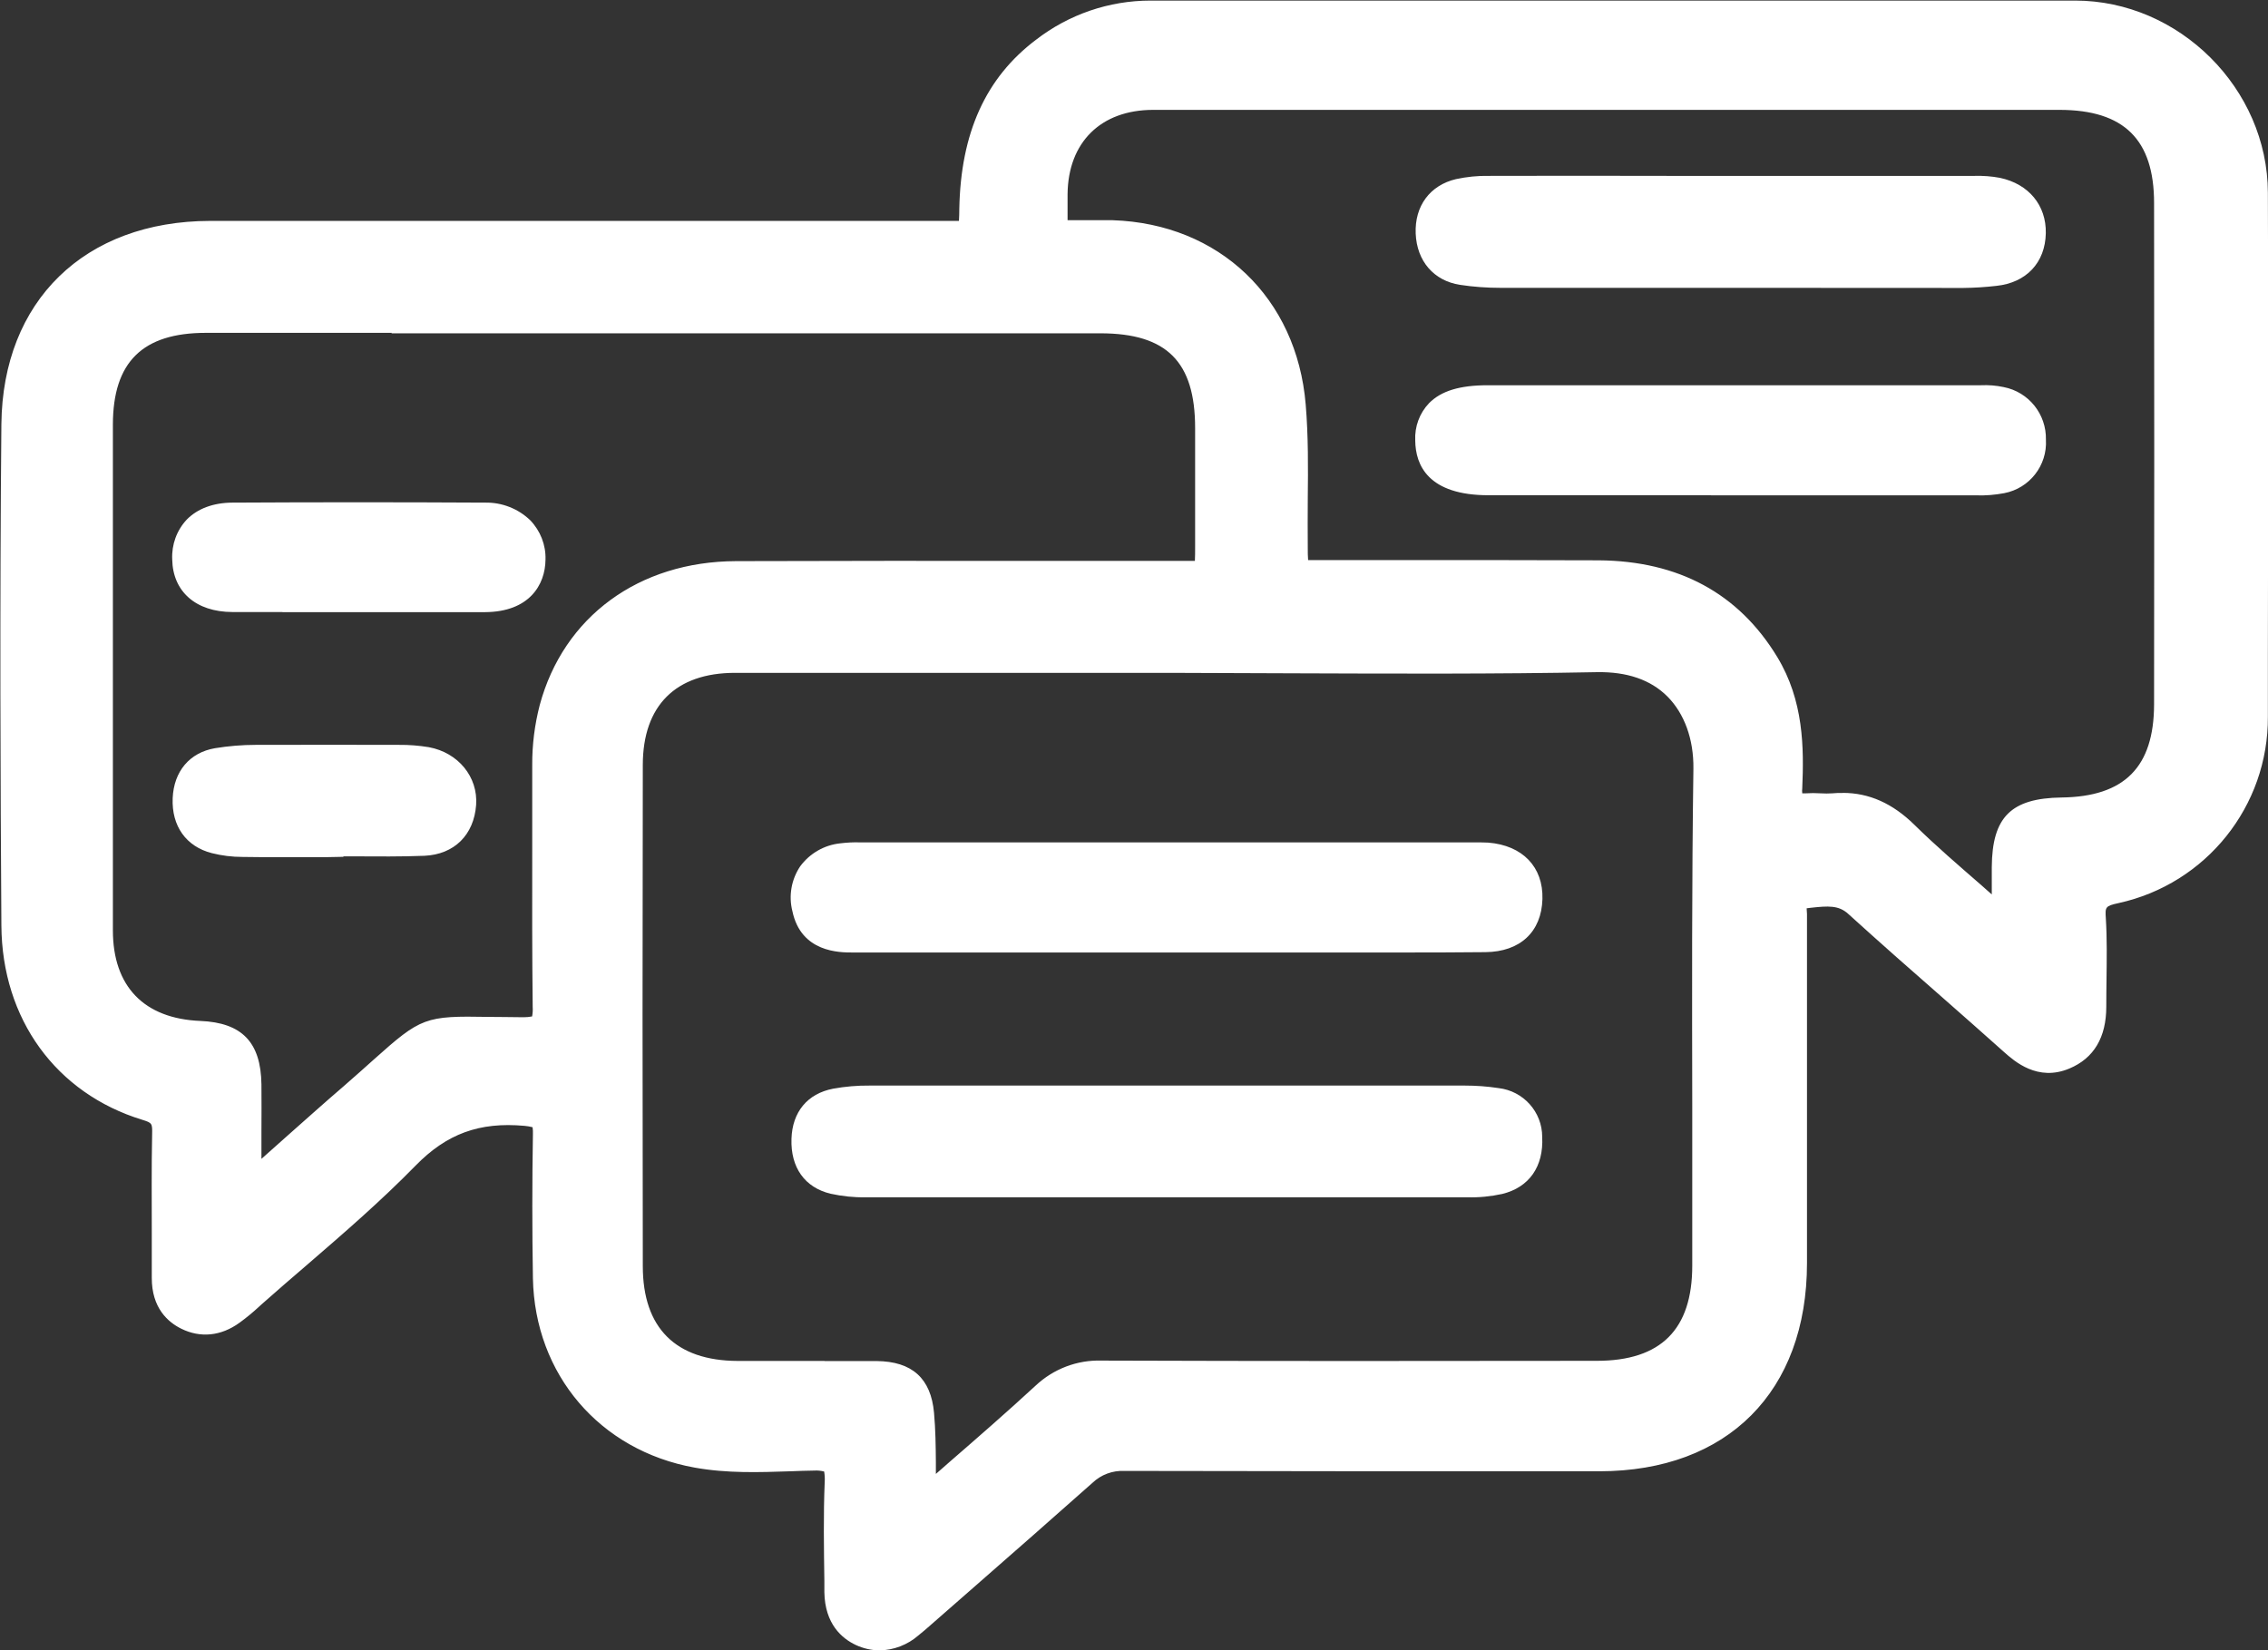 <svg xmlns="http://www.w3.org/2000/svg" xmlns:xlink="http://www.w3.org/1999/xlink" fill="none" version="1.1" width="19.649" height="14.3" viewBox="0 0 19.649 14.3"><rect x="0" y="0" width="19.649" height="14.3" fill="#333333" stroke="none"/><defs><clipPath id="master_svg0_408_01023"><rect x="0" y="0" width="19.649" height="14.3" rx="0"/></clipPath></defs><g clip-path="url(#master_svg0_408_01023)"><g><g><g><path d="M4.98,2.066Q6.589,2.066,8.2,2.066C8.457,2.066,8.46,2.066,8.465,1.811C8.475,1.276,8.62,0.802,9.066,0.465C9.323,0.264,9.64,0.155,9.966,0.155Q13.971,0.155,17.976,0.155C18.791,0.155,19.489,0.849,19.491,1.665C19.497,3.178,19.494,4.691,19.491,6.204C19.491,6.919,19.019,7.518,18.319,7.672C18.137,7.71,18.074,7.78,18.086,7.964C18.103,8.215,18.089,8.469,18.09,8.72C18.09,8.895,18.04,9.041,17.866,9.114C17.704,9.182,17.583,9.105,17.465,9C17.017,8.6,16.562,8.206,16.116,7.803C15.945,7.648,15.75,7.708,15.564,7.72C15.464,7.727,15.497,7.845,15.497,7.917Q15.494,9.429,15.497,10.942C15.497,11.961,14.872,12.59,13.856,12.591Q11.8,12.591,9.744,12.588C9.602,12.583,9.464,12.634,9.361,12.731C8.907,13.135,8.448,13.533,7.991,13.933C7.947,13.972,7.904,14.011,7.859,14.047C7.745,14.137,7.621,14.176,7.48,14.11C7.34,14.044,7.3,13.927,7.298,13.792C7.293,13.476,7.286,13.158,7.298,12.842C7.307,12.651,7.252,12.582,7.05,12.585C6.715,12.592,6.378,12.622,6.044,12.561C5.293,12.427,4.786,11.836,4.772,11.071Q4.76,10.45,4.772,9.829C4.775,9.667,4.733,9.615,4.558,9.597C4.131,9.558,3.797,9.672,3.488,9.988C3.073,10.412,2.607,10.786,2.163,11.181C2.106,11.234,2.047,11.284,1.985,11.331C1.878,11.408,1.758,11.429,1.635,11.369C1.513,11.31,1.466,11.199,1.466,11.066C1.466,10.653,1.461,10.239,1.469,9.825C1.472,9.673,1.433,9.599,1.275,9.55C0.596,9.343,0.167,8.758,0.162,8.014C0.153,6.566,0.149,5.117,0.162,3.669C0.172,2.679,0.822,2.064,1.816,2.062C2.872,2.065,3.926,2.066,4.98,2.066ZM10.13,5.677C8.876,5.677,7.623,5.675,6.368,5.677C5.765,5.677,5.415,6.026,5.413,6.627Q5.409,8.8,5.413,10.972C5.413,11.592,5.77,11.946,6.39,11.948C6.791,11.948,7.192,11.946,7.593,11.948C7.817,11.95,7.917,12.033,7.937,12.255C7.956,12.467,7.95,12.682,7.957,12.894C7.957,12.943,7.938,13.009,7.992,13.035C8.047,13.062,8.083,13,8.119,12.968C8.44,12.687,8.764,12.41,9.078,12.121C9.205,12.001,9.375,11.938,9.549,11.945Q11.691,11.953,13.834,11.948C14.48,11.948,14.816,11.612,14.817,10.968C14.817,9.533,14.804,8.098,14.824,6.663C14.832,6.127,14.514,5.656,13.832,5.67C12.599,5.694,11.364,5.677,10.13,5.677ZM13.968,0.798C12.643,0.798,11.317,0.796,9.992,0.798C9.453,0.798,9.1,1.151,9.096,1.682C9.092,2.115,9.057,2.061,9.48,2.065C9.532,2.065,9.584,2.065,9.635,2.065C10.489,2.093,11.087,2.669,11.158,3.519C11.193,3.932,11.168,4.346,11.176,4.76C11.181,5.005,11.185,5.012,11.427,5.013C12.235,5.013,13.043,5.009,13.851,5.013C14.454,5.017,14.942,5.242,15.265,5.775C15.464,6.102,15.476,6.462,15.459,6.826C15.452,6.976,15.503,7.044,15.658,7.03C15.735,7.022,15.813,7.035,15.89,7.028C16.127,7.003,16.311,7.091,16.48,7.256C16.726,7.495,16.988,7.716,17.245,7.943C17.284,7.978,17.323,8.054,17.385,8.02C17.447,7.986,17.409,7.914,17.411,7.858C17.415,7.742,17.411,7.626,17.411,7.509C17.414,7.16,17.508,7.066,17.863,7.061C18.49,7.052,18.816,6.728,18.817,6.099Q18.82,3.927,18.817,1.754C18.817,1.118,18.487,0.794,17.845,0.793Q15.906,0.796,13.966,0.798L13.968,0.798ZM5.681,2.729Q3.732,2.729,1.784,2.729C1.146,2.729,0.824,3.047,0.823,3.677Q0.821,5.868,0.823,8.061C0.823,8.632,1.16,8.977,1.729,9C2.006,9.012,2.106,9.113,2.109,9.398C2.113,9.656,2.109,9.915,2.112,10.173C2.112,10.222,2.086,10.29,2.14,10.315C2.194,10.341,2.23,10.279,2.266,10.247C2.538,10.008,2.806,9.764,3.081,9.528C3.836,8.877,3.578,8.967,4.537,8.969C4.731,8.969,4.776,8.902,4.773,8.722C4.765,8.024,4.771,7.326,4.769,6.627C4.768,6.466,4.788,6.305,4.829,6.148C5.016,5.453,5.605,5.019,6.381,5.016C7.667,5.011,8.953,5.016,10.239,5.016C10.515,5.016,10.515,5.016,10.515,4.734C10.515,4.391,10.515,4.049,10.515,3.706C10.513,3.047,10.199,2.731,9.542,2.73Q7.609,2.729,5.681,2.729Z" fill="#FFFFFF" fill-opacity="1" style="mix-blend-mode:passthrough"/></g><g><path d="M7.619,14.3C7.548,14.299,7.478,14.283,7.414,14.253C7.293,14.196,7.147,14.071,7.142,13.797L7.142,13.7C7.138,13.417,7.133,13.126,7.145,12.838C7.147,12.808,7.145,12.779,7.14,12.75C7.111,12.743,7.083,12.74,7.054,12.742C6.986,12.742,6.918,12.746,6.85,12.748C6.579,12.757,6.299,12.767,6.017,12.716C5.196,12.568,4.633,11.909,4.617,11.076C4.61,10.657,4.61,10.237,4.617,9.828C4.618,9.808,4.617,9.787,4.614,9.767C4.591,9.761,4.568,9.757,4.544,9.755C4.153,9.72,3.871,9.823,3.6,10.1C3.303,10.404,2.979,10.684,2.664,10.956C2.533,11.069,2.397,11.185,2.267,11.301L2.243,11.323C2.19,11.372,2.134,11.418,2.075,11.461C1.914,11.578,1.735,11.594,1.571,11.513C1.455,11.456,1.314,11.333,1.315,11.071C1.315,10.944,1.315,10.817,1.315,10.691C1.315,10.408,1.312,10.115,1.318,9.827C1.32,9.734,1.318,9.729,1.234,9.703C0.485,9.474,0.017,8.829,0.012,8.019C0.004,6.834,-0.003,5.269,0.012,3.675C0.023,2.607,0.733,1.916,1.821,1.914C2.528,1.914,3.247,1.914,3.942,1.914L8.201,1.914C8.237,1.914,8.279,1.914,8.308,1.914C8.31,1.884,8.311,1.844,8.311,1.811C8.323,1.152,8.54,0.673,8.975,0.345C9.259,0.125,9.608,0.005,9.968,0.005L12.909,0.005C14.57,0.005,16.288,0.005,17.978,0.005C18.88,0.005,19.646,0.768,19.648,1.67C19.653,3.007,19.651,4.367,19.648,5.682L19.648,6.209C19.653,6.985,19.113,7.659,18.354,7.825C18.238,7.85,18.238,7.86,18.244,7.956C18.255,8.133,18.252,8.312,18.25,8.484C18.25,8.561,18.247,8.642,18.248,8.722C18.248,8.988,18.141,9.169,17.929,9.258C17.653,9.375,17.451,9.194,17.364,9.117Q17.095,8.877,16.825,8.64C16.558,8.407,16.282,8.163,16.014,7.92C15.93,7.842,15.838,7.849,15.684,7.866L15.652,7.87C15.652,7.887,15.655,7.903,15.655,7.919C15.655,8.811,15.655,9.715,15.655,10.592L15.655,10.944C15.655,12.056,14.967,12.747,13.858,12.748L13.544,12.748C12.299,12.748,11.011,12.748,9.745,12.745L9.742,12.745C9.64,12.74,9.539,12.777,9.465,12.848C9.13,13.146,8.787,13.446,8.456,13.736L8.095,14.052L8.063,14.08C8.03,14.109,7.995,14.14,7.957,14.17C7.863,14.252,7.743,14.298,7.619,14.3ZM7.066,12.432C7.157,12.432,7.277,12.445,7.361,12.531C7.446,12.618,7.458,12.75,7.453,12.85C7.442,13.13,7.447,13.417,7.453,13.694L7.453,13.791C7.455,13.913,7.499,13.95,7.546,13.972C7.606,14,7.666,14.003,7.762,13.928C7.793,13.903,7.823,13.876,7.856,13.847L7.889,13.818L8.249,13.502C8.581,13.213,8.923,12.914,9.258,12.616C9.39,12.494,9.566,12.429,9.746,12.434C11.012,12.439,12.299,12.438,13.544,12.437L13.856,12.437C14.787,12.437,15.343,11.878,15.343,10.944L15.343,10.592C15.343,9.715,15.343,8.807,15.343,7.918C15.343,7.908,15.343,7.896,15.343,7.885C15.337,7.82,15.33,7.721,15.397,7.643C15.437,7.597,15.495,7.569,15.557,7.566C15.587,7.564,15.618,7.56,15.65,7.557C15.819,7.538,16.031,7.514,16.223,7.689C16.49,7.93,16.764,8.172,17.031,8.406Q17.302,8.645,17.571,8.884C17.692,8.992,17.744,8.998,17.809,8.971C17.886,8.938,17.938,8.883,17.938,8.721C17.938,8.64,17.938,8.559,17.94,8.478C17.943,8.304,17.945,8.14,17.934,7.974C17.917,7.716,18.027,7.576,18.288,7.519C18.916,7.382,19.338,6.853,19.339,6.203L19.339,5.677C19.339,4.362,19.342,3.003,19.339,1.666C19.337,0.932,18.714,0.311,17.979,0.311C16.289,0.311,14.571,0.311,12.91,0.311L9.969,0.311C9.677,0.31,9.393,0.407,9.163,0.588C8.805,0.86,8.633,1.247,8.623,1.813C8.617,2.152,8.545,2.221,8.203,2.221L4.983,2.221L3.943,2.221C3.248,2.221,2.529,2.221,1.823,2.221C0.907,2.221,0.332,2.78,0.323,3.675C0.307,5.268,0.314,6.832,0.323,8.016C0.328,8.685,0.711,9.218,1.326,9.405C1.601,9.489,1.633,9.677,1.63,9.832C1.624,10.117,1.625,10.408,1.626,10.689C1.626,10.816,1.626,10.943,1.626,11.07C1.626,11.178,1.665,11.213,1.709,11.234C1.752,11.255,1.811,11.27,1.899,11.208C1.947,11.171,1.994,11.132,2.039,11.091L2.063,11.069C2.196,10.953,2.332,10.834,2.464,10.72C2.774,10.453,3.093,10.177,3.38,9.883C3.715,9.541,4.094,9.402,4.575,9.446C4.826,9.469,4.935,9.588,4.93,9.834C4.922,10.239,4.922,10.654,4.93,11.069C4.944,11.761,5.393,12.287,6.075,12.41C6.324,12.454,6.576,12.446,6.842,12.437C6.912,12.434,6.981,12.432,7.051,12.431L7.066,12.432ZM8.021,13.2C7.987,13.199,7.954,13.191,7.925,13.176C7.789,13.11,7.798,12.968,7.801,12.921C7.802,12.914,7.802,12.907,7.801,12.901C7.799,12.826,7.798,12.751,7.797,12.676C7.797,12.536,7.794,12.405,7.782,12.271C7.77,12.138,7.746,12.106,7.591,12.105C7.355,12.102,7.114,12.105,6.882,12.105L6.389,12.105C5.682,12.102,5.259,11.678,5.258,10.974C5.255,9.519,5.255,8.057,5.258,6.629C5.258,5.939,5.674,5.526,6.367,5.524C7.254,5.522,8.156,5.524,9.029,5.524L10.131,5.524Q10.671,5.524,11.212,5.527C12.071,5.531,12.959,5.534,13.832,5.517C14.173,5.512,14.461,5.615,14.666,5.819C14.87,6.022,14.986,6.328,14.981,6.668C14.968,7.646,14.97,8.641,14.972,9.604Q14.972,10.287,14.972,10.971C14.972,11.701,14.567,12.104,13.835,12.105C12.434,12.105,10.986,12.108,9.548,12.103C9.413,12.096,9.281,12.145,9.183,12.239C8.934,12.468,8.676,12.693,8.426,12.91L8.221,13.089C8.217,13.092,8.213,13.097,8.209,13.102C8.163,13.16,8.094,13.196,8.02,13.2L8.021,13.2ZM7.144,11.793C7.294,11.793,7.445,11.793,7.595,11.793C7.902,11.796,8.065,11.943,8.092,12.241C8.105,12.386,8.107,12.531,8.108,12.671C8.108,12.704,8.108,12.737,8.108,12.771C8.147,12.738,8.183,12.705,8.221,12.672C8.47,12.456,8.726,12.233,8.971,12.007C9.126,11.861,9.332,11.782,9.545,11.789L9.549,11.789C10.984,11.794,12.433,11.793,13.834,11.791C14.39,11.791,14.661,11.519,14.661,10.966Q14.661,10.284,14.661,9.601C14.659,8.637,14.657,7.64,14.671,6.659C14.674,6.405,14.593,6.183,14.446,6.035C14.299,5.888,14.094,5.82,13.837,5.824C12.961,5.841,12.07,5.837,11.209,5.834Q10.67,5.831,10.13,5.83L9.029,5.83C8.157,5.83,7.255,5.83,6.368,5.83C5.854,5.83,5.57,6.114,5.569,6.626C5.566,8.054,5.566,9.515,5.569,10.971C5.569,11.506,5.854,11.79,6.391,11.792L7.144,11.792L7.144,11.793ZM2.167,10.477C2.135,10.477,2.103,10.469,2.074,10.454C1.933,10.386,1.951,10.241,1.958,10.193C1.958,10.186,1.958,10.18,1.959,10.174C1.959,10.052,1.959,9.929,1.959,9.806C1.959,9.673,1.959,9.535,1.959,9.399C1.957,9.197,1.925,9.163,1.727,9.155C1.077,9.128,0.673,8.709,0.672,8.06C0.67,6.637,0.67,5.163,0.672,3.676C0.672,2.966,1.07,2.574,1.788,2.573Q3.165,2.573,4.542,2.573L6.774,2.573Q8.159,2.573,9.544,2.573C10.291,2.573,10.669,2.954,10.673,3.703Q10.673,4.169,10.673,4.637L10.673,4.732C10.673,5.099,10.604,5.169,10.242,5.169L9.031,5.169C8.164,5.169,7.266,5.169,6.384,5.171C5.677,5.173,5.153,5.554,4.982,6.188C4.945,6.331,4.926,6.479,4.928,6.626Q4.928,6.991,4.928,7.355C4.928,7.802,4.928,8.265,4.932,8.719C4.932,8.822,4.923,8.94,4.838,9.026C4.753,9.112,4.629,9.123,4.543,9.123L4.54,9.123C4.42,9.123,4.319,9.121,4.233,9.119C4,9.116,3.881,9.114,3.797,9.145C3.714,9.176,3.627,9.254,3.453,9.409C3.382,9.472,3.293,9.552,3.186,9.644C3.025,9.783,2.863,9.927,2.706,10.067C2.595,10.166,2.484,10.264,2.373,10.362C2.369,10.366,2.365,10.371,2.36,10.375C2.314,10.436,2.243,10.473,2.166,10.477L2.167,10.477ZM3.395,2.884L1.784,2.884C1.235,2.884,0.979,3.137,0.978,3.678C0.978,5.163,0.978,6.637,0.978,8.061C0.978,8.547,1.248,8.826,1.735,8.846C2.097,8.861,2.26,9.031,2.265,9.396C2.267,9.534,2.265,9.673,2.265,9.808C2.265,9.886,2.265,9.964,2.265,10.041L2.493,9.838C2.651,9.698,2.814,9.552,2.977,9.412C3.082,9.32,3.166,9.246,3.24,9.179C3.647,8.815,3.684,8.801,4.232,8.811C4.317,8.811,4.416,8.813,4.535,8.814C4.56,8.814,4.585,8.812,4.61,8.807C4.615,8.78,4.617,8.752,4.615,8.724C4.61,8.268,4.61,7.805,4.611,7.356Q4.611,6.993,4.611,6.629C4.61,6.453,4.632,6.279,4.676,6.109C4.883,5.343,5.534,4.865,6.377,4.862C7.26,4.859,8.157,4.859,9.025,4.86L10.236,4.86C10.278,4.86,10.323,4.86,10.352,4.86C10.354,4.827,10.354,4.778,10.354,4.734L10.354,4.64Q10.354,4.175,10.354,3.709C10.354,3.134,10.108,2.889,9.536,2.888Q8.151,2.888,6.766,2.888L3.391,2.888L3.395,2.884ZM17.354,8.189Q17.253,8.189,17.157,8.079C17.152,8.073,17.147,8.067,17.142,8.062L16.965,7.907C16.767,7.734,16.563,7.557,16.371,7.37C16.219,7.221,16.08,7.166,15.906,7.184C15.859,7.187,15.812,7.187,15.766,7.184C15.734,7.182,15.703,7.182,15.672,7.184C15.553,7.196,15.461,7.17,15.396,7.107C15.295,7.011,15.301,6.867,15.304,6.819C15.32,6.439,15.298,6.13,15.131,5.856C14.853,5.397,14.433,5.172,13.849,5.168C13.314,5.164,12.771,5.165,12.246,5.166L11.425,5.166C11.102,5.166,11.026,5.088,11.02,4.761C11.017,4.614,11.02,4.465,11.02,4.321C11.022,4.06,11.024,3.792,11.003,3.531C10.939,2.759,10.399,2.244,9.629,2.219C9.599,2.219,9.569,2.219,9.538,2.219L9.355,2.219C9.2,2.219,9.095,2.219,9.015,2.142C8.936,2.064,8.936,1.957,8.938,1.771C8.938,1.744,8.938,1.713,8.938,1.68C8.943,1.062,9.365,0.645,9.989,0.643C10.933,0.64,11.893,0.641,12.821,0.643L14.74,0.643Q16.292,0.643,17.843,0.643C18.569,0.643,18.968,1.04,18.968,1.759C18.97,3.236,18.97,4.698,18.968,6.104C18.968,6.815,18.574,7.211,17.861,7.221C17.59,7.224,17.564,7.249,17.563,7.515C17.563,7.554,17.563,7.596,17.563,7.637C17.563,7.712,17.563,7.792,17.563,7.87C17.563,7.874,17.563,7.886,17.565,7.895C17.572,7.949,17.589,8.092,17.453,8.163C17.422,8.179,17.389,8.188,17.354,8.189L17.354,8.189ZM15.965,6.87C16.193,6.87,16.397,6.961,16.586,7.147C16.775,7.333,16.974,7.503,17.168,7.672L17.256,7.75C17.256,7.713,17.256,7.677,17.256,7.638C17.256,7.6,17.256,7.555,17.256,7.513C17.259,7.079,17.423,6.916,17.861,6.91C18.406,6.903,18.661,6.646,18.662,6.103C18.664,4.697,18.664,3.236,18.662,1.759C18.662,1.209,18.401,0.953,17.845,0.952Q16.293,0.952,14.742,0.952L12.822,0.952C11.894,0.952,10.934,0.952,9.991,0.952C9.537,0.952,9.254,1.233,9.249,1.681C9.249,1.715,9.249,1.746,9.249,1.774C9.249,1.823,9.249,1.873,9.249,1.908C9.278,1.908,9.317,1.908,9.353,1.908L9.537,1.908C9.571,1.908,9.605,1.908,9.64,1.908C10.563,1.939,11.235,2.58,11.312,3.504C11.335,3.779,11.333,4.055,11.33,4.323C11.33,4.464,11.328,4.611,11.33,4.754C11.33,4.784,11.33,4.823,11.333,4.853C11.363,4.853,11.401,4.853,11.426,4.853L12.245,4.853C12.771,4.853,13.316,4.853,13.851,4.855C14.543,4.86,15.063,5.142,15.397,5.692C15.627,6.071,15.629,6.478,15.614,6.83C15.612,6.845,15.612,6.859,15.614,6.874L15.642,6.874C15.687,6.871,15.731,6.871,15.776,6.874C15.808,6.876,15.841,6.876,15.873,6.874C15.904,6.871,15.934,6.87,15.965,6.871L15.965,6.87Z" fill="#FFFFFF" fill-opacity="1" style="mix-blend-mode:passthrough"/></g></g><g><g><path d="M10.115,10.219Q8.807,10.219,7.499,10.219C7.409,10.22,7.319,10.211,7.231,10.192C7.068,10.153,7.007,10.033,7.012,9.873C7.017,9.712,7.094,9.615,7.247,9.585C7.342,9.568,7.439,9.56,7.536,9.561Q10.112,9.561,12.689,9.561C12.779,9.561,12.869,9.567,12.958,9.581C13.113,9.606,13.198,9.703,13.206,9.858C13.215,10.024,13.151,10.152,12.979,10.194C12.891,10.213,12.801,10.221,12.71,10.219Q11.412,10.221,10.115,10.219Z" fill="#FFFFFF" fill-opacity="1" style="mix-blend-mode:passthrough"/></g><g><path d="M11.295,10.374L9.54,10.374Q8.519,10.374,7.499,10.374C7.397,10.376,7.295,10.365,7.195,10.343C6.972,10.289,6.849,10.116,6.857,9.868C6.864,9.635,6.995,9.476,7.218,9.433C7.323,9.414,7.429,9.405,7.535,9.406C9.165,9.406,10.85,9.406,12.689,9.406C12.787,9.406,12.886,9.413,12.983,9.428C13.198,9.453,13.361,9.634,13.361,9.851C13.374,10.108,13.248,10.288,13.015,10.345C12.915,10.367,12.813,10.377,12.711,10.374Q12.002,10.375,11.295,10.374ZM10.115,10.064L10.671,10.064Q11.691,10.064,12.71,10.064C12.789,10.066,12.867,10.059,12.943,10.043C13.002,10.029,13.059,10.004,13.052,9.866C13.048,9.784,13.016,9.748,12.936,9.735C12.855,9.722,12.773,9.716,12.691,9.717C10.852,9.717,9.166,9.717,7.538,9.717C7.451,9.715,7.364,9.723,7.278,9.738C7.211,9.751,7.172,9.777,7.169,9.878C7.165,10.006,7.214,10.028,7.269,10.041C7.346,10.058,7.424,10.066,7.502,10.064Q8.522,10.066,9.542,10.064L10.115,10.064Z" fill="#FFFFFF" fill-opacity="1" style="mix-blend-mode:passthrough"/></g></g><g><g><path d="M10.097,8.097Q8.741,8.097,7.386,8.097C7.21,8.097,7.059,8.062,7.017,7.862C6.972,7.649,7.084,7.493,7.303,7.462C7.36,7.455,7.418,7.453,7.476,7.455L12.764,7.455C12.803,7.455,12.842,7.455,12.881,7.455C13.094,7.472,13.213,7.592,13.208,7.784C13.202,7.984,13.091,8.092,12.867,8.095C12.351,8.099,11.834,8.095,11.316,8.095L10.097,8.097Z" fill="#FFFFFF" fill-opacity="1" style="mix-blend-mode:passthrough"/></g><g><path d="M12.096,8.253L9.544,8.253Q8.464,8.253,7.385,8.253C7.274,8.253,6.94,8.253,6.865,7.895C6.831,7.762,6.856,7.621,6.932,7.507C7.015,7.394,7.142,7.321,7.281,7.307C7.338,7.3,7.395,7.297,7.452,7.299L12.791,7.299C12.823,7.299,12.857,7.299,12.894,7.301C13.191,7.325,13.371,7.512,13.363,7.79C13.355,8.075,13.169,8.247,12.869,8.25C12.613,8.253,12.352,8.253,12.096,8.253ZM11.386,7.943L11.743,7.943C12.111,7.943,12.491,7.943,12.865,7.943C13.018,7.943,13.049,7.886,13.051,7.784C13.051,7.738,13.056,7.629,12.867,7.614C12.844,7.614,12.819,7.614,12.79,7.614L7.447,7.614C7.405,7.613,7.363,7.614,7.322,7.619C7.269,7.623,7.219,7.648,7.184,7.689C7.159,7.733,7.153,7.786,7.167,7.834C7.181,7.904,7.203,7.946,7.381,7.946Q8.461,7.946,9.541,7.946L11.383,7.946L11.386,7.943Z" fill="#FFFFFF" fill-opacity="1" style="mix-blend-mode:passthrough"/></g></g><g><g><path d="M15.012,1.677Q16.048,1.677,17.085,1.677C17.156,1.674,17.227,1.678,17.297,1.69C17.469,1.727,17.575,1.84,17.572,2.016C17.568,2.192,17.464,2.302,17.282,2.32C17.192,2.331,17.101,2.337,17.01,2.338Q15.005,2.338,13,2.338C12.89,2.338,12.781,2.33,12.672,2.314C12.507,2.289,12.425,2.173,12.419,2.017C12.413,1.86,12.487,1.74,12.65,1.702C12.732,1.685,12.815,1.677,12.899,1.678Q13.956,1.675,15.012,1.677Z" fill="#FFFFFF" fill-opacity="1" style="mix-blend-mode:passthrough"/></g><g><path d="M15.05,2.494C14.326,2.494,13.647,2.494,13.001,2.494C12.883,2.494,12.766,2.486,12.649,2.468C12.422,2.433,12.275,2.263,12.265,2.024C12.255,1.785,12.389,1.605,12.614,1.552C12.707,1.532,12.803,1.522,12.898,1.524Q13.674,1.522,14.453,1.524L15.01,1.524L17.105,1.524C17.179,1.522,17.253,1.527,17.327,1.541C17.576,1.594,17.729,1.779,17.724,2.021C17.719,2.276,17.555,2.45,17.295,2.477C17.2,2.488,17.104,2.494,17.009,2.495L15.05,2.494ZM14.116,1.832Q13.508,1.832,12.9,1.832C12.828,1.83,12.757,1.837,12.686,1.852C12.628,1.865,12.57,1.894,12.575,2.009C12.58,2.123,12.639,2.15,12.697,2.159C12.798,2.174,12.899,2.181,13.001,2.181C14.2,2.181,15.512,2.181,17.011,2.181C17.097,2.181,17.184,2.173,17.265,2.165C17.396,2.151,17.415,2.079,17.416,2.009C17.416,1.95,17.403,1.868,17.264,1.838C17.212,1.83,17.161,1.827,17.109,1.829L14.116,1.829L14.116,1.832Z" fill="#FFFFFF" fill-opacity="1" style="mix-blend-mode:passthrough"/></g></g><g><g><path d="M15,3.492Q16.066,3.492,17.131,3.492C17.196,3.489,17.261,3.492,17.325,3.504C17.472,3.531,17.577,3.661,17.571,3.811C17.574,3.968,17.493,4.084,17.331,4.121C17.255,4.135,17.178,4.14,17.101,4.136Q14.998,4.136,12.897,4.136C12.569,4.136,12.42,4.036,12.418,3.816C12.415,3.596,12.562,3.492,12.89,3.492L15,3.492Z" fill="#FFFFFF" fill-opacity="1" style="mix-blend-mode:passthrough"/></g><g><path d="M14.824,4.291L12.895,4.291C12.376,4.291,12.263,4.033,12.261,3.817C12.255,3.697,12.298,3.58,12.381,3.493C12.486,3.387,12.647,3.338,12.889,3.338L15.517,3.338Q16.324,3.338,17.131,3.338L17.162,3.338C17.228,3.335,17.294,3.34,17.359,3.354C17.576,3.396,17.73,3.589,17.725,3.81C17.738,4.033,17.583,4.231,17.364,4.273C17.284,4.288,17.202,4.295,17.12,4.292L14.824,4.292L14.824,4.291ZM13.751,3.647L12.889,3.647C12.695,3.647,12.625,3.686,12.601,3.711C12.593,3.719,12.571,3.742,12.571,3.814C12.572,3.886,12.573,3.98,12.895,3.981Q14.997,3.981,17.099,3.981L17.12,3.981C17.179,3.983,17.238,3.979,17.296,3.969C17.379,3.95,17.416,3.903,17.414,3.814C17.422,3.736,17.366,3.666,17.288,3.656C17.247,3.649,17.205,3.646,17.164,3.648L17.131,3.648Q16.324,3.648,15.517,3.648L13.751,3.648L13.751,3.647Z" fill="#FFFFFF" fill-opacity="1" style="mix-blend-mode:passthrough"/></g></g><g><g><path d="M3.098,5.147C2.737,5.147,2.375,5.147,2.014,5.147C1.778,5.147,1.65,5.037,1.647,4.843C1.643,4.639,1.774,4.511,2.014,4.51Q3.107,4.503,4.201,4.51C4.429,4.51,4.574,4.653,4.571,4.846C4.568,5.04,4.439,5.146,4.201,5.148C3.834,5.149,3.466,5.147,3.098,5.147Z" fill="#FFFFFF" fill-opacity="1" style="mix-blend-mode:passthrough"/></g><g><path d="M2.447,5.303C2.302,5.303,2.157,5.303,2.013,5.303C1.697,5.302,1.497,5.126,1.492,4.847C1.486,4.719,1.531,4.595,1.618,4.502C1.711,4.407,1.848,4.356,2.013,4.355C2.733,4.351,3.47,4.351,4.202,4.355C4.348,4.352,4.489,4.407,4.594,4.508C4.682,4.6,4.73,4.722,4.726,4.849C4.724,5.068,4.585,5.302,4.202,5.304C3.948,5.304,3.694,5.304,3.44,5.304L3.098,5.304L2.447,5.304L2.447,5.303ZM3.112,4.661C2.744,4.661,2.378,4.661,2.015,4.665C1.935,4.665,1.874,4.684,1.84,4.718C1.812,4.752,1.798,4.796,1.802,4.84C1.802,4.892,1.804,4.99,2.015,4.992C2.271,4.992,2.531,4.992,2.783,4.992L3.44,4.992Q3.82,4.992,4.2,4.992C4.414,4.992,4.415,4.895,4.416,4.843C4.418,4.799,4.402,4.756,4.372,4.724C4.325,4.682,4.263,4.661,4.2,4.664C3.838,4.662,3.475,4.661,3.112,4.661Z" fill="#FFFFFF" fill-opacity="1" style="mix-blend-mode:passthrough"/></g></g><g><g><path d="M2.819,7.271C2.58,7.271,2.341,7.273,2.102,7.271C2.025,7.271,1.948,7.261,1.873,7.243C1.711,7.201,1.643,7.082,1.65,6.924C1.657,6.773,1.733,6.664,1.888,6.637C1.997,6.618,2.107,6.609,2.217,6.608C2.63,6.605,3.043,6.608,3.459,6.608C3.536,6.606,3.614,6.612,3.691,6.625C3.87,6.658,3.986,6.797,3.975,6.961C3.962,7.144,3.851,7.251,3.676,7.258C3.393,7.27,3.108,7.261,2.824,7.261L2.819,7.271Z" fill="#FFFFFF" fill-opacity="1" style="mix-blend-mode:passthrough"/></g><g><path d="M2.42,7.427C2.314,7.427,2.207,7.427,2.101,7.425C2.011,7.425,1.922,7.414,1.835,7.392C1.612,7.335,1.486,7.157,1.496,6.916C1.506,6.683,1.643,6.521,1.862,6.483C1.979,6.464,2.097,6.454,2.215,6.454C2.649,6.452,3.083,6.454,3.456,6.454C3.543,6.453,3.63,6.46,3.715,6.474C3.97,6.521,4.142,6.732,4.125,6.974C4.106,7.235,3.935,7.403,3.678,7.415C3.475,7.423,3.27,7.421,3.072,7.42L2.975,7.42L2.975,7.424L2.82,7.427L2.421,7.427L2.42,7.427ZM2.763,6.763C2.584,6.763,2.4,6.763,2.217,6.763C2.116,6.763,2.015,6.771,1.916,6.787C1.861,6.796,1.81,6.82,1.806,6.928C1.801,7.036,1.845,7.073,1.912,7.09C1.976,7.105,2.041,7.113,2.106,7.113C2.277,7.115,2.452,7.115,2.62,7.113L2.665,7.113L2.665,7.112L2.821,7.109C2.906,7.109,2.99,7.109,3.075,7.109C3.269,7.109,3.47,7.113,3.665,7.104C3.764,7.1,3.809,7.054,3.816,6.952C3.822,6.867,3.759,6.796,3.659,6.779C3.592,6.768,3.524,6.763,3.456,6.764C3.24,6.763,3.006,6.763,2.763,6.763Z" fill="#FFFFFF" fill-opacity="1" style="mix-blend-mode:passthrough"/></g></g></g></g></svg>